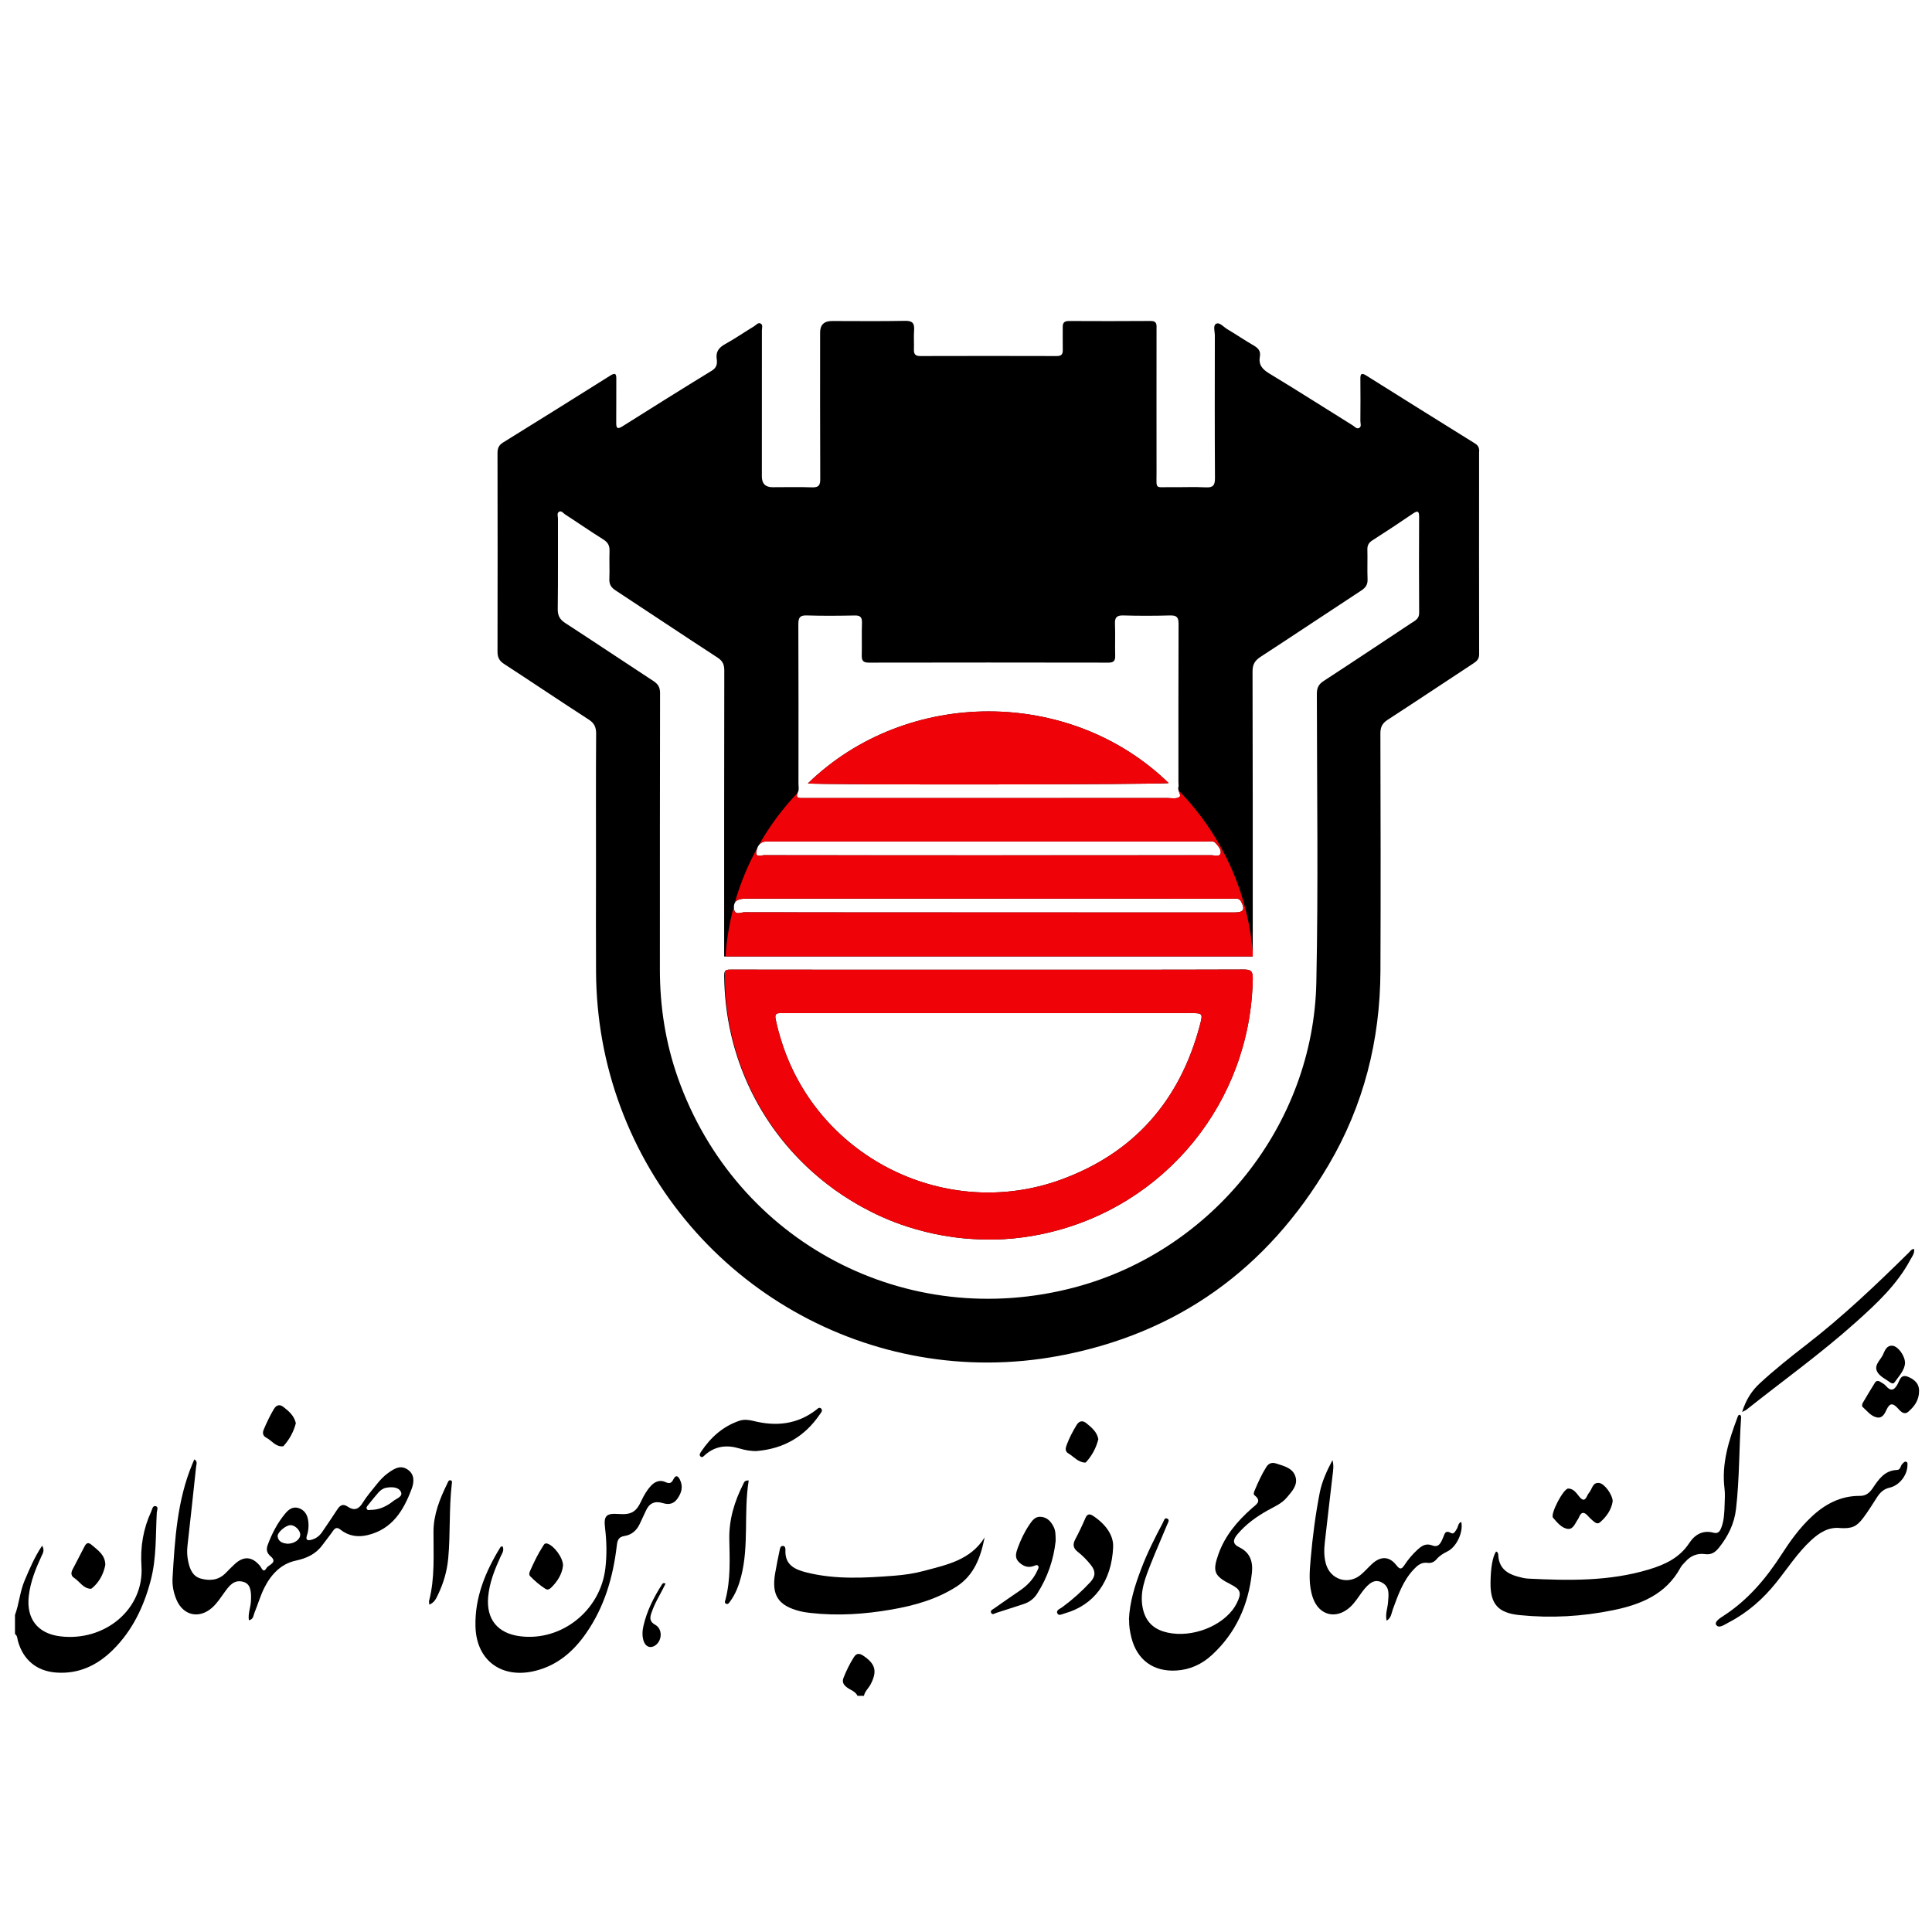 <svg xmlns="http://www.w3.org/2000/svg" id="Text" viewBox="0 0 450 450"><defs><style>      .cls-1 {        fill: #f00308;      }      .cls-1, .cls-2 {        stroke-width: 0px;      }    </style></defs><path class="cls-2" d="M3.49,376.16c.96-2.59,1.14-5.4,2.22-7.97,1.16-2.74,2.31-5.48,4.1-8.17.65,1.11.16,1.77-.16,2.46-1.37,2.97-2.57,5.98-2.95,9.27-.59,5.25,2.02,8.72,7.3,9.38,10.44,1.29,19.62-6.37,18.95-16.36-.3-4.45.41-8.7,2.29-12.75.23-.49.3-1.44,1.09-1.19.63.2.22.98.19,1.49-.29,5.27-.04,10.58-1.41,15.77-1.61,6.12-4.25,11.67-8.78,16.17-3.65,3.63-8,5.7-13.27,5.31-4.53-.34-7.66-2.96-8.88-7.33-.16-.58-.11-1.25-.69-1.65v-4.43Z"></path><path class="cls-2" d="M199.74,395c-.51-1.08-1.67-1.35-2.52-2.01-.8-.62-1.12-1.27-.74-2.22.66-1.66,1.44-3.26,2.4-4.77.58-.93,1.25-.98,2.16-.38,2.89,1.92,3.33,3.65,1.74,6.7-.48.92-1.34,1.6-1.55,2.67h-1.48Z"></path><path class="cls-2" d="M344.54,105.11c0-.82-.24-1.36-.97-1.81-8.47-5.27-16.93-10.54-25.37-15.85-1.09-.68-1.36-.37-1.34.8.03,3.27.03,6.53,0,9.79-.01.57.35,1.35-.34,1.67-.55.24-1-.36-1.46-.64-6.48-4.03-12.91-8.14-19.44-12.09-1.61-.98-2.52-2.03-2.17-3.94.23-1.2-.33-1.92-1.36-2.52-2.13-1.23-4.16-2.62-6.28-3.88-.83-.49-1.73-1.64-2.52-1.24-.83.41-.32,1.79-.33,2.73-.02,11.08-.04,22.16.03,33.24.01,1.72-.48,2.23-2.18,2.14-2.7-.14-5.42,0-8.12-.04-3.74-.04-3.31.63-3.31-3.31-.02-11.15,0-22.29,0-33.44,0-.98.21-1.98-1.4-1.96-6.34.05-12.69.04-19.04.01-1.06,0-1.43.44-1.41,1.43.02,1.79-.03,3.58.01,5.36.02,1.04-.4,1.37-1.43,1.37-10.6-.03-21.18-.03-31.78,0-1.17,0-1.49-.48-1.46-1.55.05-1.47-.07-2.95.04-4.43.11-1.61-.32-2.27-2.13-2.22-5.67.12-11.33.04-17,.04q-2.76,0-2.76,2.68c0,11.39-.02,22.77.03,34.17,0,1.45-.4,1.93-1.89,1.89-3.07-.11-6.16-.03-9.23-.03q-2.48,0-2.48-2.51c0-11.34.01-22.67.01-33.99,0-.53.26-1.25-.21-1.57-.62-.44-1.11.28-1.6.58-2.27,1.37-4.45,2.89-6.76,4.16-1.48.82-2.21,1.8-1.95,3.51.15,1.06,0,1.97-1.12,2.66-6.98,4.27-13.92,8.62-20.84,12.98-1.17.73-1.46.45-1.45-.83.04-3.38-.01-6.77.02-10.16.02-1.24-.21-1.58-1.42-.82-8.29,5.21-16.58,10.4-24.91,15.55-1.04.63-1.35,1.36-1.34,2.54.03,15.39.03,30.78,0,46.17,0,1.31.36,2.13,1.48,2.86,6.61,4.3,13.14,8.71,19.75,12.98,1.32.85,1.74,1.78,1.74,3.29-.07,10.4-.03,20.81-.03,31.21,0,8.13-.04,16.26.01,24.39.08,10.74,1.93,21.17,5.66,31.26,15.39,41.58,58.39,66.19,102.08,58.08,27.68-5.15,48.63-20.28,62.89-44.49,8.18-13.88,12-29.05,12.07-45.13.08-18.47.04-36.94-.01-55.4,0-1.47.45-2.33,1.68-3.14,6.66-4.32,13.27-8.73,19.9-13.09.8-.52,1.42-1,1.42-2.15-.03-15.76-.02-31.52-.01-47.28ZM185.9,184.38c.24-.5.08-1.21.08-1.82,0-12.37.03-24.75-.03-37.12-.01-1.59.36-2.16,2.04-2.09,3.7.12,7.39.08,11.09.01,1.3-.03,1.72.4,1.69,1.69-.09,2.52.01,5.05-.05,7.57-.04,1.24.32,1.72,1.65,1.72,18.6-.04,37.2-.03,55.79,0,1.22,0,1.62-.4,1.59-1.59-.07-2.46.05-4.93-.05-7.39-.07-1.48.35-2.06,1.94-2.01,3.63.11,7.27.1,10.9,0,1.52-.03,1.98.4,1.97,1.96-.05,12.32-.03,24.63-.03,36.94,0,.37.09.76-.01,1.1-.08.23-.04.48.03.73.19.65.65,1.3.16,1.6-.72.45-1.9.2-2.87.2-13.86.01-27.71.01-41.57.01-14.34-.01-28.68-.01-43.03,0-1.01,0-1.93.1-1.42-1.18.03-.1.09-.21.14-.33ZM176.8,196.78c.31-.38.74-.67,1.35-.75.48-.07.98-.02,1.47-.02h101.38c.72,0,1.57-.26,2.11.33.61.68,1.4,1.56,1.2,2.39-.22.93-1.37.47-2.11.47-17.36.02-34.71.02-52.07.02s-34.71,0-52.07-.03c-.66,0-2,.55-1.91-.61.03-.33.1-.71.24-1.06.1-.26.23-.51.4-.73ZM171.16,210.26h0c.37-.67,1.19-.93,2.52-.93,27.1,0,54.21-.01,81.31-.01,10.72,0,21.43,0,32.16.02.69,0,1.45-.24,1.93.65.97,1.83.6,2.54-1.48,2.54h-57.47c-18.91-.01-37.82,0-56.73-.04-.83-.01-2.3.85-2.45-.9-.01-.19-.02-.36,0-.51.01-.33.09-.59.22-.82ZM328.96,144.97c-6.88,4.56-13.74,9.14-20.65,13.64-1.18.76-1.59,1.6-1.59,3,.02,22.4.35,44.82-.12,67.22-.68,33.14-24.1,62.41-56.12,70.98-39.26,10.5-79.03-10.42-92.58-48.74-2.9-8.2-4.21-16.68-4.2-25.38.01-21.42-.01-42.85.04-64.27,0-1.37-.49-2.11-1.57-2.81-6.85-4.48-13.65-9.04-20.52-13.5-1.29-.83-1.77-1.76-1.74-3.29.09-7.01.03-14.03.05-21.05,0-.52-.29-1.22.22-1.55.58-.37.99.29,1.42.58,3,1.94,5.93,3.98,8.96,5.87,1.09.69,1.46,1.48,1.41,2.73-.08,2.15.05,4.31-.04,6.45-.05,1.28.43,2.01,1.47,2.68,7.93,5.2,15.8,10.48,23.74,15.64,1.21.79,1.56,1.64,1.56,3-.04,21.55-.03,43.1-.03,64.65v1.96h123.12v-2.68c0-21.24.01-42.47-.05-63.72,0-1.64.56-2.54,1.88-3.4,7.84-5.1,15.61-10.31,23.45-15.44,1.05-.69,1.52-1.41,1.46-2.67-.09-2.27.02-4.56-.04-6.82-.03-.97.27-1.6,1.09-2.14,3.22-2.06,6.4-4.16,9.55-6.31,1.15-.77,1.41-.49,1.41.8-.03,7.45-.05,14.89.01,22.35.01,1.26-.76,1.69-1.57,2.23Z"></path><path class="cls-2" d="M405.19,329.53c.38.14.36.48.34.77-.48,7.05-.36,14.14-1.18,21.18-.39,3.39-1.84,6.34-3.96,8.99-.85,1.06-1.74,1.73-3.29,1.51-1.7-.24-3.28.36-4.48,1.71-.41.46-.9.88-1.18,1.41-3.37,6.23-9.2,8.6-15.64,9.93-7.22,1.49-14.5,1.9-21.85,1.16-4.98-.5-6.84-2.53-6.78-7.54.05-3.58.48-6.03,1.29-7.27.55.16.5.66.53,1.05.21,2.77,1.98,4.09,4.42,4.76.83.23,1.68.46,2.53.5,9.48.47,18.95.65,28.18-2.15,3.72-1.13,7.08-2.69,9.34-6.13,1.27-1.94,3.15-3.11,5.7-2.4,1.12.31,1.53-.52,1.83-1.36.61-1.71.65-3.5.71-5.28.04-1.23.12-2.48-.03-3.69-.71-5.82,1.01-11.18,3-16.5.06-.17.12-.35.22-.5.05-.08.19-.11.3-.16Z"></path><path class="cls-2" d="M57.97,377.37c-.23-1.52.38-2.9.47-4.33.18-2.77-.25-4.16-1.74-4.59-2.17-.62-3.27.87-4.35,2.35-.94,1.29-1.79,2.66-3.01,3.72-3.04,2.61-6.68,1.75-8.24-1.93-.68-1.62-1.01-3.33-.91-5.05.54-9.02,1.07-18.06,4.62-26.57.14-.33.28-.65.46-1.06.82.51.46,1.17.41,1.69-.65,6.18-1.33,12.35-2.02,18.52-.14,1.24-.07,2.45.2,3.67.38,1.76,1.05,3.39,2.95,3.9,2.04.55,4.04.4,5.67-1.22.74-.74,1.46-1.5,2.23-2.2,2.09-1.91,4.05-1.72,5.86.47.37.44.75,1.79,1.49.51.47-.81,2.76-1.27.94-2.79-.94-.79-1-1.66-.64-2.63.99-2.67,2.29-5.17,4.13-7.36.8-.95,1.76-1.62,3.06-1.21,1.29.41,1.98,1.43,2.2,2.73.21,1.23.13,2.46-.26,3.65-.32.98.05,1.26.99,1.02,1.07-.27,1.9-.87,2.51-1.76,1.22-1.77,2.42-3.56,3.6-5.36.64-.97,1.31-1.35,2.42-.6,1.44.98,2.53.64,3.46-.9.89-1.46,2.04-2.77,3.11-4.12.84-1.07,1.75-2.08,2.86-2.86,1.33-.94,2.74-1.88,4.39-.85,1.74,1.09,1.67,2.9,1.09,4.47-1.87,5.05-4.51,9.49-10.28,10.87-2.24.54-4.43.25-6.3-1.24-.78-.62-1.24-.51-1.78.27-.77,1.11-1.63,2.16-2.43,3.25-1.57,2.16-3.68,3.12-6.31,3.69-3.4.74-5.73,3.25-7.26,6.32-.93,1.86-1.5,3.89-2.3,5.82-.26.62-.2,1.52-1.29,1.72ZM86.25,351.69c2.21,0,3.89-.91,5.4-2.1.75-.58,2.31-1.03,1.69-2.18-.58-1.08-2.1-1.11-3.36-.89-.75.13-1.37.58-1.86,1.14-.81.92-1.57,1.88-2.34,2.84-.22.28-.55.59-.34.97.21.4.65.21.8.22ZM66.96,359.57c1.67-.02,2.97-1.01,2.97-2.13,0-1.04-1.26-2.25-2.31-2.2-1.12.05-3.09,1.73-2.95,2.66.21,1.35,1.35,1.55,2.28,1.67Z"></path><path class="cls-2" d="M262.95,377.24c.17-4.11,1.4-7.98,2.84-11.77,1.41-3.74,3.21-7.31,5.09-10.84.21-.4.34-1.16.92-.95.76.28.24.97.07,1.4-1.23,3.01-2.57,5.98-3.76,9.01-1.33,3.37-2.74,6.74-1.93,10.53.58,2.72,2.11,4.52,4.75,5.37,5.41,1.73,12.71-.54,16.18-5.04.37-.48.7-1.02.97-1.56,1.18-2.38.91-3.18-1.44-4.37-3.84-1.94-4.27-3.01-2.85-7.01,1.55-4.37,4.44-7.74,7.85-10.75.91-.81,2.36-1.57.58-2.96-.32-.25-.18-.68-.03-1.03.8-1.93,1.66-3.84,2.78-5.61.52-.82,1.29-1.1,2.24-.79,1.81.6,3.9,1.02,4.53,3.08.61,2-.86,3.47-2.04,4.88-1.18,1.41-2.87,2.09-4.42,2.96-2.65,1.49-5.07,3.22-7.05,5.57-1.06,1.27-1.23,2.23.42,3.03,2.54,1.23,3.23,3.38,2.94,5.99-.83,7.48-3.73,13.97-9.32,19.11-2.33,2.14-5.08,3.42-8.29,3.61-5.32.32-9.13-2.45-10.45-7.64-.35-1.38-.57-2.77-.54-4.2Z"></path><path class="cls-2" d="M229.34,358.08c-.92,4.62-2.42,8.84-6.63,11.52-4.61,2.93-9.75,4.37-15.04,5.29-6.26,1.09-12.58,1.52-18.93.79-.79-.09-1.59-.2-2.36-.39-5.13-1.29-6.71-3.71-5.83-8.86.31-1.82.68-3.62,1.06-5.43.08-.4.19-.94.73-.92.58.01.62.61.6.98-.15,3.44,2.18,4.51,4.91,5.19,6.73,1.69,13.56,1.29,20.37.77,2.32-.18,4.67-.51,6.91-1.11,5.31-1.43,10.9-2.48,14.22-7.83Z"></path><path class="cls-2" d="M117.06,360.16c.44.98-.12,1.65-.44,2.35-1.38,3.03-2.63,6.11-2.92,9.47-.45,5.2,2.22,8.46,7.41,9.13,9.67,1.25,18.74-5.98,19.89-15.81.37-3.14.31-6.24-.07-9.38-.36-2.92.29-3.49,3.21-3.28,2.89.2,4.03-.46,5.23-3.04.6-1.29,1.3-2.51,2.28-3.56.94-1,2.11-1.4,3.34-.84.98.45,1.42.24,1.86-.64.47-.93.98-.99,1.5.05.82,1.65.42,3.07-.58,4.48-.89,1.26-2.04,1.42-3.42,1-1.81-.55-3.13.02-3.9,1.78-.42.96-.91,1.88-1.33,2.84-.71,1.64-1.9,2.78-3.66,3.05-1.44.22-1.66,1.06-1.8,2.29-.86,7.3-2.87,14.22-7.12,20.33-2.92,4.21-6.59,7.43-11.7,8.75-7.82,2.02-13.86-2.22-14.09-10.24-.2-6.79,2.32-12.86,5.83-18.56.05-.08.21-.08.46-.17Z"></path><path class="cls-2" d="M310.34,340.06c.39,1.26.17,2.46.03,3.65-.6,5.2-1.22,10.39-1.8,15.59-.19,1.66-.2,3.31.26,4.95,1.02,3.63,5.08,4.99,8.04,2.61.95-.77,1.76-1.72,2.66-2.56,2.03-1.88,4.04-1.88,5.71.27.93,1.19,1.29.85,1.94-.12.85-1.28,1.84-2.46,2.99-3.5.99-.9,1.94-1.57,3.46-.98,1.52.59,2.02-.74,2.49-1.81.37-.84.45-1.87,1.86-1.09.68.38,1.01-.48,1.34-.96.35-.52.25-1.34,1.04-1.62.52,2.3-1.06,5.78-3.18,6.84-.95.48-1.84.98-2.53,1.8-.56.66-1.25,1.01-2.11.89-1.48-.21-2.4.6-3.32,1.59-2.47,2.65-3.6,5.97-4.81,9.26-.32.86-.32,1.94-1.44,2.62-.35-1.57.23-2.9.33-4.25.13-1.79.5-3.68-1.54-4.7-1.51-.75-2.83,0-4.51,2.27-.91,1.23-1.71,2.57-2.88,3.6-3.2,2.83-7.1,1.85-8.54-2.16-1.07-2.99-.82-6.08-.55-9.15.45-5.15,1.11-10.28,2.1-15.36.52-2.7,1.69-5.21,2.99-7.67Z"></path><path class="cls-2" d="M428.62,355.91c-2.71-.29-4.86,1.07-6.81,2.88-3.14,2.91-5.44,6.5-8.09,9.81-3.07,3.84-6.7,7.03-11.08,9.3-.91.47-2.27,1.51-2.9.58-.51-.75.98-1.66,1.82-2.2,5.63-3.68,9.83-8.68,13.43-14.27,2-3.11,4.17-6.1,6.87-8.65,3.19-3.02,6.86-4.98,11.37-4.94,1.42.01,2.28-.78,2.99-1.84,1.39-2.08,2.78-4.1,5.66-4.2.82-.03.77-1.03,1.26-1.47.27-.24.51-.61.92-.4.32.16.22.52.22.83-.04,2.29-1.9,4.67-4.17,5.17-1.31.29-2.16,1.08-2.86,2.15-1.08,1.65-2.09,3.34-3.28,4.9-1.59,2.09-2.64,2.49-5.35,2.36Z"></path><path class="cls-2" d="M405.77,328.88c.91-2.89,2.25-4.95,4.13-6.69,3.44-3.17,7.1-6.09,10.8-8.95,8.49-6.56,16.25-13.94,23.88-21.46.34-.34.59-.8,1.22-.9.22,1.04-.43,1.77-.84,2.53-3.1,5.81-7.84,10.21-12.66,14.53-8.12,7.28-16.99,13.63-25.52,20.41-.18.15-.42.22-1.03.54Z"></path><path class="cls-2" d="M176.4,337.97c-1.47.06-2.86-.2-4.22-.61-2.92-.87-5.59-.56-7.95,1.51-.28.24-.64.78-1.08.36-.38-.36-.04-.82.19-1.16,2.22-3.3,5.06-5.86,8.89-7.15,1.08-.36,2.2-.22,3.28.05,5.23,1.31,10.13.82,14.55-2.55.33-.25.79-.85,1.25-.28.37.46-.11.93-.37,1.31-3.5,5.15-8.38,7.96-14.55,8.51Z"></path><path class="cls-2" d="M245.87,359.01c-.45,4.18-1.84,8.38-4.32,12.22-.77,1.19-1.82,1.96-3.16,2.39-2.1.67-4.19,1.38-6.3,2.04-.4.12-.97.62-1.26-.06-.21-.49.38-.72.7-.95,2.01-1.42,4.03-2.81,6.06-4.2,1.76-1.21,3.17-2.7,4.04-4.67.15-.34.42-.7.19-1.03-.27-.39-.66-.13-1-.01-1.39.52-2.54.05-3.52-.92-1.02-1-.65-2.15-.25-3.27.7-1.91,1.57-3.74,2.71-5.42.65-.96,1.34-1.98,2.75-1.83,1.45.15,2.27,1.09,2.89,2.3.5.97.47,2.02.48,3.42Z"></path><path class="cls-2" d="M259.28,360.23c-.32,8.22-4.55,13.67-11.29,15.56-.57.16-1.37.64-1.69.04-.41-.79.58-1.09,1.07-1.45,2.39-1.75,4.58-3.71,6.6-5.89,1.24-1.34,1.23-2.55.16-3.91-.92-1.17-1.94-2.23-3.11-3.14-1.07-.83-1.2-1.71-.58-2.89.86-1.63,1.66-3.29,2.38-4.98.41-.97.98-1.01,1.73-.53,2.97,1.94,4.81,4.54,4.72,7.19Z"></path><path class="cls-2" d="M375.62,349.69c-.27,1.87-1.37,3.53-2.95,4.89-.61.52-1.15.06-1.63-.35-.37-.32-.75-.65-1.07-1.02-.88-1.03-1.64-1.26-2.22.25-.04.11-.1.23-.17.33-.67.93-1.12,2.46-2.38,2.32-1.46-.16-2.5-1.5-3.46-2.59-.73-.83,2.41-6.81,3.53-6.81,1.25,0,1.91,1.07,2.59,1.9.81.99,1.3.93,1.81-.17.13-.28.28-.56.48-.79.71-.81.76-2.42,2.31-2.24,1.25.14,3.12,2.68,3.17,4.28Z"></path><path class="cls-2" d="M174.39,344.84c-1.22,7.49.13,15.09-1.79,22.45-.53,2.03-1.28,3.99-2.53,5.7-.23.31-.51.83-1.02.52-.37-.23-.14-.67-.05-1.02,1.19-4.6.96-9.29.87-13.96-.09-4.62,1.21-8.85,3.27-12.91.18-.36.28-.84,1.25-.79Z"></path><path class="cls-2" d="M100,373.76c-.03-.43-.11-.68-.06-.89,1.38-5.31,1.01-10.74,1.03-16.13.01-4.06,1.49-7.67,3.22-11.22.16-.32.28-.8.71-.74.5.07.37.53.33.89-.67,5.74-.3,11.54-.83,17.29-.28,3.04-1.13,5.9-2.46,8.63-.39.8-.77,1.67-1.96,2.17Z"></path><path class="cls-2" d="M446.99,323.97c0,2.22-1.12,3.62-2.46,4.81-1.05.93-1.89-.09-2.49-.76-1.14-1.25-1.87-1.29-2.63.33-.4.86-.94,1.98-2.09,1.82-1.52-.22-2.44-1.56-3.53-2.52-.13-.12-.07-.62.06-.85.93-1.59,1.88-3.17,2.85-4.73.33-.53.8-.51,1.28-.2.41.27.89.49,1.2.85,1.15,1.34,1.94,1.27,2.82-.34.45-.81.68-2.35,2.33-1.73,1.64.63,2.69,1.68,2.66,3.31Z"></path><path class="cls-2" d="M24.53,364.51c-.4,1.99-1.29,3.83-2.93,5.27-.14.12-.31.28-.46.28-1.79-.07-2.57-1.71-3.88-2.54-.78-.5-.73-1.23-.36-1.95.92-1.81,1.87-3.6,2.8-5.4.43-.83.89-1,1.69-.3,1.44,1.25,3.12,2.29,3.14,4.64Z"></path><path class="cls-2" d="M131.14,364.63c-.19,1.89-1.22,3.66-2.76,5.16-.37.36-.83.61-1.33.29-1.3-.83-2.47-1.83-3.54-2.93-.39-.41-.21-.89.01-1.37.86-1.9,1.74-3.8,2.89-5.55.26-.4.41-.9,1.1-.69,1.51.47,3.62,3.22,3.63,5.08Z"></path><path class="cls-2" d="M68.91,331.49c-.51,1.97-1.45,3.73-2.82,5.26-.04.05-.09.11-.14.12-1.74.19-2.63-1.33-3.93-2.01-.7-.36-.97-1-.6-1.87.69-1.64,1.45-3.24,2.36-4.77.6-1.01,1.38-1.2,2.28-.48,1.25.99,2.47,2.02,2.85,3.76Z"></path><path class="cls-2" d="M255.82,335.22c-.51,2.05-1.45,3.75-2.77,5.25-.08.09-.2.2-.3.2-1.66-.07-2.65-1.4-3.93-2.16-.8-.48-.65-1.2-.37-1.96.6-1.62,1.41-3.14,2.3-4.62.61-1.01,1.43-1.14,2.31-.42,1.23,1.01,2.47,2.04,2.76,3.7Z"></path><path class="cls-2" d="M443.72,317.46c-.07,1.64-1.37,3.01-2.43,4.5-.34.47-.8.21-1.14-.04-.94-.68-2.09-1.23-2.73-2.13-1.2-1.68.53-2.91,1.15-4.24.42-.9.82-2.23,2.23-2.1,1.27.11,2.9,2.29,2.92,4.01Z"></path><path class="cls-2" d="M155.03,368.84c-.49.96-.95,1.92-1.48,2.86-.72,1.29-1.36,2.61-1.83,4.02-.39,1.15-.41,2.01.91,2.74,1.73.95,1.63,3.68-.02,4.8-1.12.76-2.27.32-2.71-1.08-.36-1.14-.29-2.33-.03-3.47.8-3.52,2.41-6.68,4.34-9.7.13-.2.29-.39.81-.17Z"></path><path class="cls-2" d="M289.66,225.82c-19.77.07-39.54.04-59.31.04h0c-20.08.01-40.15.02-60.23-.02-.71-.01-1.09.1-1.28.44-.13.21-.16.51-.16.95.04,4.63.56,9.21,1.6,13.73,3.34,14.41,11.5,26.47,22.38,34.84,1.17.92,2.37,1.78,3.59,2.58.58.38,1.17.76,1.76,1.12.52.33,1.05.64,1.58.95.39.23.8.46,1.2.68.1.07.2.12.31.16.37.2.74.4,1.11.59.13.08.26.14.39.2.25.13.51.26.76.39.17.09.34.16.51.24.04.03.1.05.14.08.64.31,1.3.61,1.96.89.44.19.87.37,1.32.56.87.35,1.76.69,2.65,1,.03.01.06.02.1.03.44.15.86.29,1.3.44.14.04.28.09.43.13.44.15.88.28,1.33.41.8.23,1.61.45,2.42.65.63.16,1.28.31,1.92.45.11.02.22.04.33.07.66.14,1.33.26,2,.38.68.12,1.37.23,2.06.32.26.04.53.08.8.11.05.01.11.02.16.02.97.12,1.94.22,2.91.29,1.47.12,2.95.17,4.45.17h.29c.5,0,.99-.01,1.48-.01.5-.02,1-.03,1.49-.05.07-.01.13-.01.2-.01,3.18-.17,6.39-.61,9.59-1.31,28.12-6.14,48.13-30.66,48.59-59.44.02-1.74-.47-2.07-2.13-2.07ZM279.47,238.82c-4.66,17.54-15.35,29.78-32.46,35.98-26.42,9.56-55.87-4.85-64.72-31.44-.65-1.97-1.23-3.98-1.64-6.04-.2-1.05.12-1.35,1.08-1.34,1.1.01,2.21,0,3.33,0h45.07c15.7-.01,31.41-.01,47.11-.01,2.91,0,2.98.02,2.22,2.86Z"></path><path class="cls-2" d="M272.2,182.39c-1.22.36-81.45.47-84.03.08,23.04-22.37,61.17-22.33,84.03-.08Z"></path><path class="cls-1" d="M188.17,182.47c23.04-22.37,61.17-22.33,84.03-.08-1.22.36-81.45.47-84.03.08Z"></path><path class="cls-1" d="M291.78,221.65v1.12h-122.8c.27-4.02.94-7.94,1.96-11.7-.02.15-.01.33,0,.51.15,1.76,1.62.89,2.45.9,18.92.04,37.82.03,56.73.03h0s57.47.01,57.47.01c2.08,0,2.45-.71,1.48-2.54-.48-.89-1.24-.65-1.93-.65-10.73-.02-21.44-.02-32.16-.02-27.1,0-54.21.01-81.31.01-1.33,0-2.15.26-2.52.92,1.28-4.48,3.04-8.74,5.23-12.73-.14.35-.21.73-.24,1.06-.09,1.16,1.24.61,1.91.61,17.36.03,34.71.03,52.07.03s34.71,0,52.07-.02c.74,0,1.9.46,2.11-.47.2-.83-.59-1.71-1.2-2.39-.55-.59-1.4-.33-2.11-.33h-101.38c-.49,0-.99-.04-1.47.02-.61.09-1.05.37-1.35.75,2.49-4.39,5.51-8.45,8.96-12.08-.51,1.28.4,1.18,1.42,1.18,14.35-.01,28.69-.01,43.03,0,13.86,0,27.71,0,41.57-.01.97,0,2.15.25,2.87-.2.49-.31.02-.95-.16-1.6,9.67,9.88,16.03,22.99,17.3,37.58Z"></path><path class="cls-1" d="M289.66,225.82c-19.77.07-39.54.04-59.31.04h0c-20.08.01-40.15.02-60.23-.02-.71-.01-1.09.1-1.28.44-.01.28-.01.56-.01.84,0,19.79,9.33,37.41,23.83,48.68,1.17.9,2.35,1.76,3.59,2.58.58.38,1.17.76,1.76,1.12.52.33,1.05.64,1.58.95.39.23.8.46,1.2.68.1.07.2.12.31.16.37.2.74.4,1.11.59.13.08.26.14.39.2.43.23.85.44,1.28.63.04.03.1.05.14.08.64.31,1.3.61,1.96.89.44.19.87.37,1.32.56.87.35,1.76.69,2.65,1,.03.01.06.02.1.03.44.15.86.29,1.3.44.14.04.28.09.43.13.44.15.88.28,1.33.41.8.23,1.61.45,2.42.65.63.16,1.28.31,1.92.45.11.02.22.04.33.07.66.14,1.33.26,2,.38.68.12,1.37.23,2.06.32.26.04.53.08.8.11.05.01.11.02.16.02.97.12,1.94.22,2.91.29,1.47.11,2.95.16,4.45.17h.29c.5,0,.99-.01,1.48-.01.5-.02,1-.03,1.49-.05.07-.01.13-.01.2-.01,3.18-.17,6.39-.61,9.59-1.31,28.12-6.14,48.13-30.66,48.59-59.44.02-1.74-.47-2.07-2.13-2.07ZM279.47,238.82c-4.66,17.54-15.35,29.78-32.46,35.98-26.42,9.56-55.87-4.85-64.72-31.44-.65-1.97-1.23-3.98-1.64-6.04-.2-1.05.12-1.35,1.08-1.34,1.1.01,2.21,0,3.33,0h45.07c15.7-.01,31.41-.01,47.11-.01,2.91,0,2.98.02,2.22,2.86Z"></path></svg>